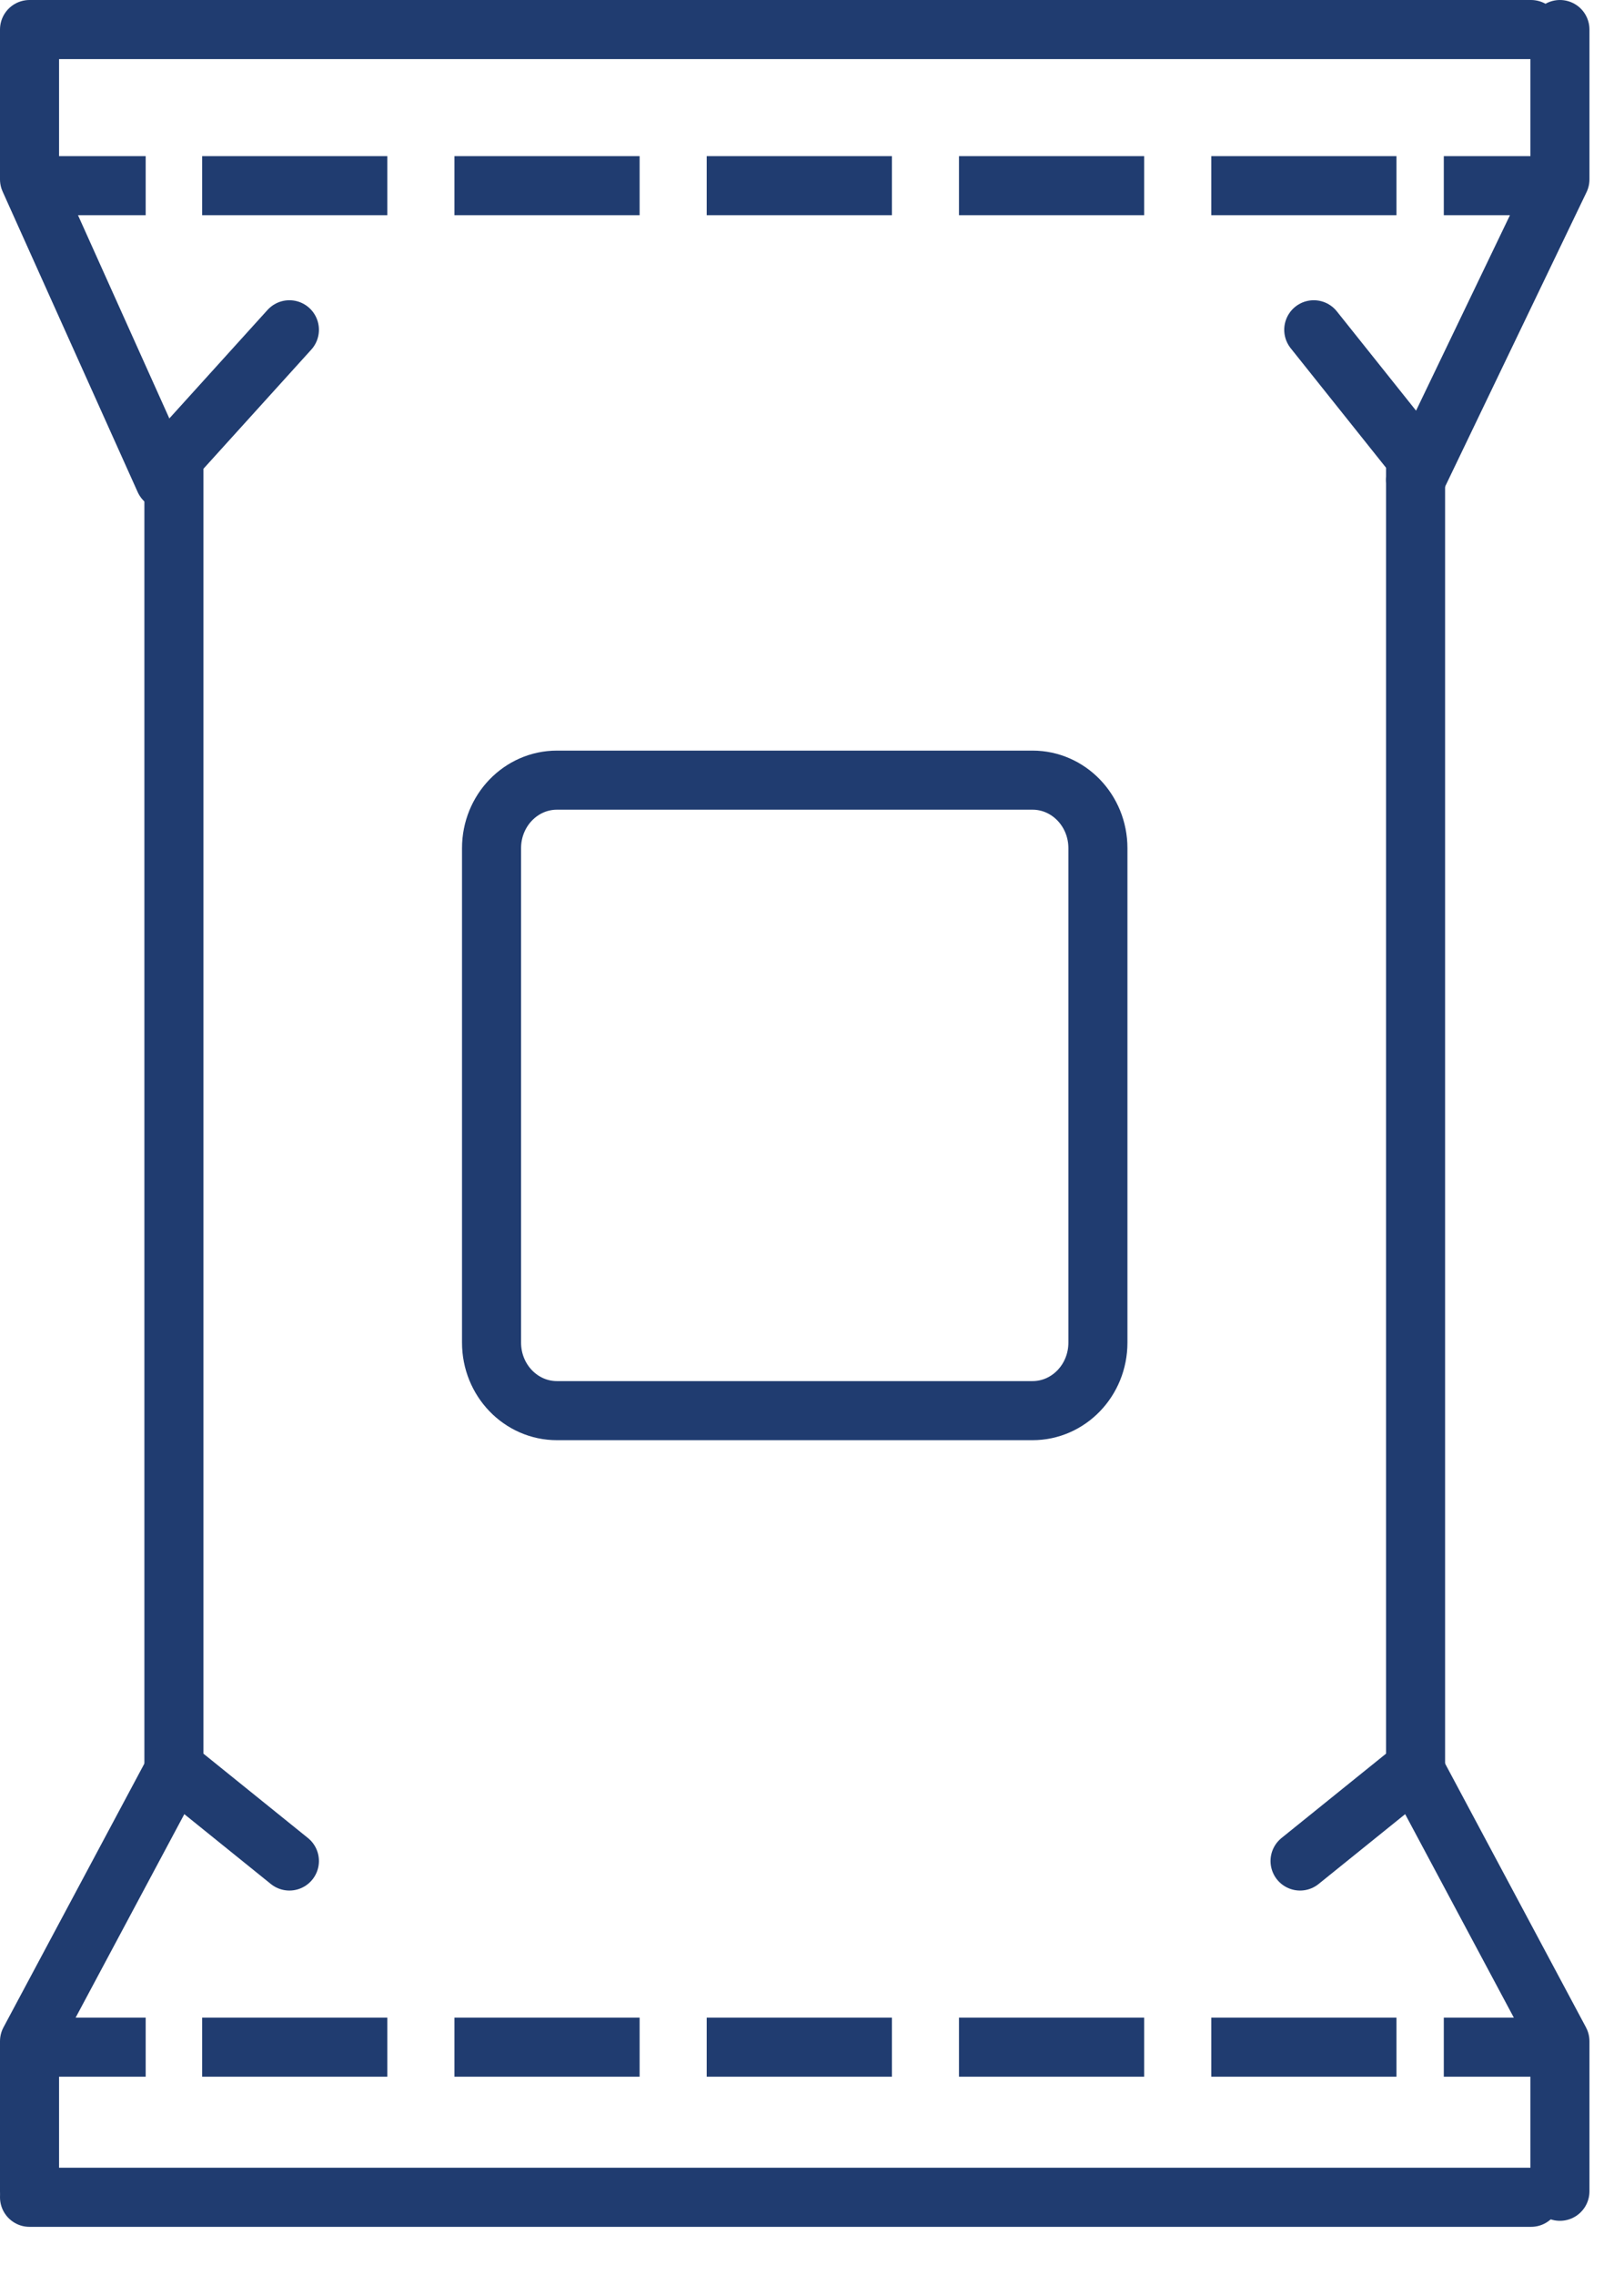 <svg xmlns="http://www.w3.org/2000/svg" xmlns:xlink="http://www.w3.org/1999/xlink" width="55" height="77" version="1.1"><rect id="backgroundrect" width="100%" height="100%" x="0" y="0" fill="none" stroke="none" class="" style=""/>
    <!-- Generator: Sketch 60.1 (88133) - https://sketch.com -->
    <title>preCozinhados</title>
    <desc>Created with Sketch.</desc>
    
<g class="currentLayer" style=""><title>Layer 1</title><g id="Page-1" stroke="none" stroke-width="1" fill="none" fill-rule="evenodd" stroke-linejoin="round" class="selected">
        <g id="01-copy" stroke="#203C70" stroke-width="2">
            <g id="preCozinhados">
                <polyline id="Path" stroke-linecap="round" points="9.801,11.162 5.89,15.481 5.89,59.833 9.801,62.988 "/>
                <polyline id="Path" stroke-linecap="round" points="44.493,11.162 47.941,15.481 47.941,59.833 44.029,62.988 "/>
                <polyline id="Path" stroke-linecap="round" points="47.941,59.94 52.83,69.089 52.83,74.166 "/>
                <polyline id="Path" stroke-linecap="round" points="5.89,59.94 1,69.089 1,74.166 "/>
                <path d="M1,74.37 L51.852,74.37 L1,74.37 z" id="Path" stroke-linecap="round"/>
                <line x1="1.978" y1="69.289" x2="3.934" y2="69.289" id="Stroke-38" stroke-linecap="square"/>
                <line x1="7.846" y1="69.289" x2="47.941" y2="69.289" id="Stroke-40" stroke-linecap="square" stroke-dasharray="4.272,4.272"/>
                <line x1="49.897" y1="69.289" x2="51.852" y2="69.289" id="Stroke-41" stroke-linecap="square"/>
                <polyline id="Path" stroke-linecap="round" points="47.941,16.243 52.83,6.071 52.83,1 "/>
                <polyline id="Path" stroke-linecap="round" points="5.574,16.243 1,6.071 1,1 51.852,1 "/>
                <line x1="1.978" y1="6.284" x2="3.934" y2="6.284" id="Stroke-44" stroke-linecap="square"/>
                <line x1="7.846" y1="6.284" x2="47.941" y2="6.284" id="Stroke-46" stroke-linecap="square" stroke-dasharray="4.272,4.272"/>
                <line x1="49.897" y1="6.284" x2="51.852" y2="6.284" id="Stroke-47" stroke-linecap="square"/>
                <path d="M34.967,47.745 L18.863,47.745 C17.639,47.745 16.647,46.715 16.647,45.443 L16.647,28.707 C16.647,27.436 17.639,26.405 18.863,26.405 L34.967,26.405 C36.191,26.405 37.183,27.436 37.183,28.707 L37.183,45.443 C37.183,46.715 36.191,47.745 34.967,47.745 z" id="Path" transform=""/>
            </g>
        </g>
    </g></g></svg>